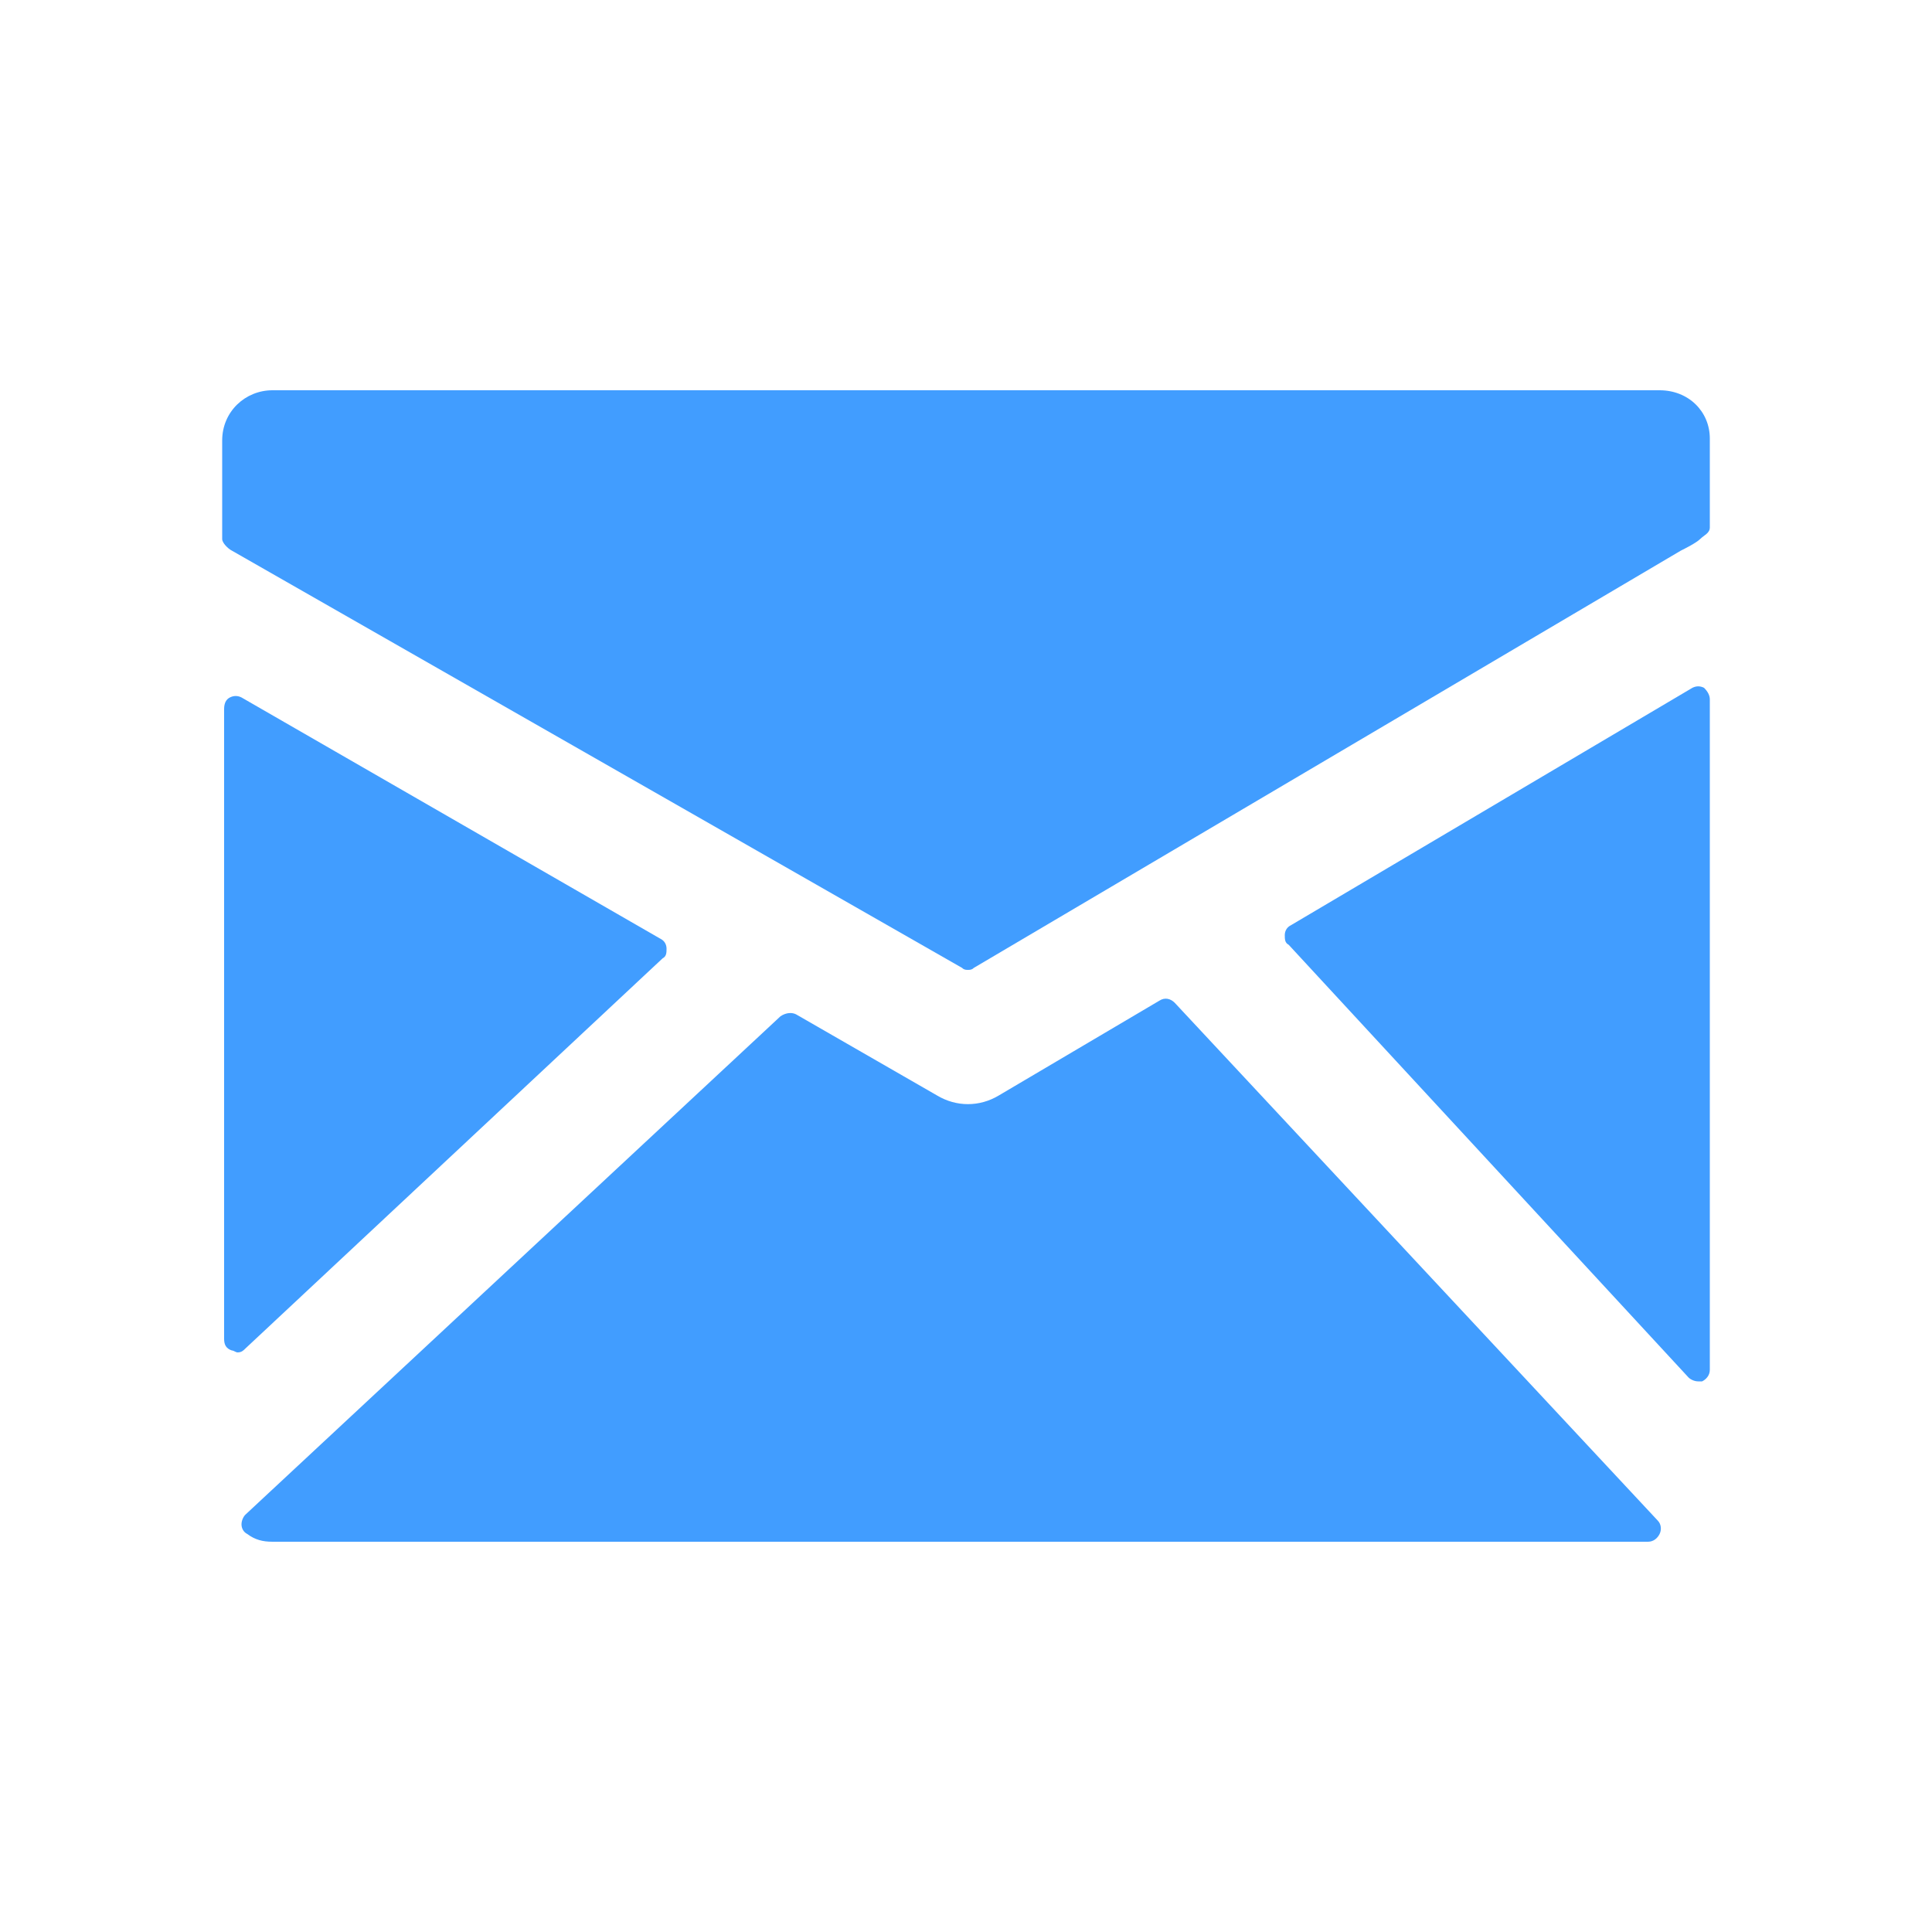 <?xml version="1.0" encoding="utf-8"?>
<!-- Generator: Adobe Illustrator 23.0.2, SVG Export Plug-In . SVG Version: 6.00 Build 0)  -->
<svg version="1.1" id="Layer_1" xmlns="http://www.w3.org/2000/svg" xmlns:xlink="http://www.w3.org/1999/xlink" x="0px" y="0px"
	 viewBox="0 0 100 100" style="enable-background:new 0 0 100 100;" xml:space="preserve">
<style type="text/css">
	.st0{fill:#419DFF;}
</style>
<g>
	<path class="st0" d="M85.9,20.2H14.1c-1.4,0-2.6,1.1-2.6,2.6v5.1c0,0.2,0.3,0.5,0.5,0.6l37.8,21.6c0.1,0.1,0.2,0.1,0.3,0.1
		c0.1,0,0.2,0,0.3-0.1L87,28.5c0.2-0.1,0.8-0.4,1-0.6c0.2-0.2,0.5-0.3,0.5-0.6v-4.6C88.5,21.3,87.4,20.2,85.9,20.2z"/>
	<path class="st0" d="M88.2,35.6c-0.2-0.1-0.4-0.1-0.6,0L66.8,47.9c-0.2,0.1-0.3,0.3-0.3,0.5c0,0.2,0,0.4,0.2,0.5l20.7,22.4
		c0.1,0.1,0.3,0.2,0.5,0.2c0.1,0,0.2,0,0.2,0c0.2-0.1,0.4-0.3,0.4-0.6V36.2C88.5,36,88.4,35.8,88.2,35.6z"/>
	<path class="st0" d="M60.8,51.9c-0.2-0.2-0.5-0.3-0.8-0.1l-8.3,4.9c-1,0.6-2.2,0.6-3.2,0l-7.3-4.2c-0.2-0.1-0.5-0.1-0.8,0.1
		L12.7,78.4c-0.1,0.1-0.2,0.3-0.2,0.5c0,0.2,0.1,0.4,0.3,0.5c0.4,0.3,0.8,0.4,1.3,0.4h71.2c0.3,0,0.5-0.2,0.6-0.4
		c0.1-0.2,0.1-0.5-0.1-0.7L60.8,51.9z"/>
	<path class="st0" d="M34.3,49.6c0.2-0.1,0.2-0.3,0.2-0.5c0-0.2-0.1-0.4-0.3-0.5L12.5,36.1c-0.2-0.1-0.4-0.1-0.6,0
		c-0.2,0.1-0.3,0.3-0.3,0.6v32.6c0,0.3,0.1,0.5,0.4,0.6c0.1,0,0.2,0.1,0.3,0.1c0.2,0,0.3-0.1,0.4-0.2L34.3,49.6z"/>
</g>
</svg>
